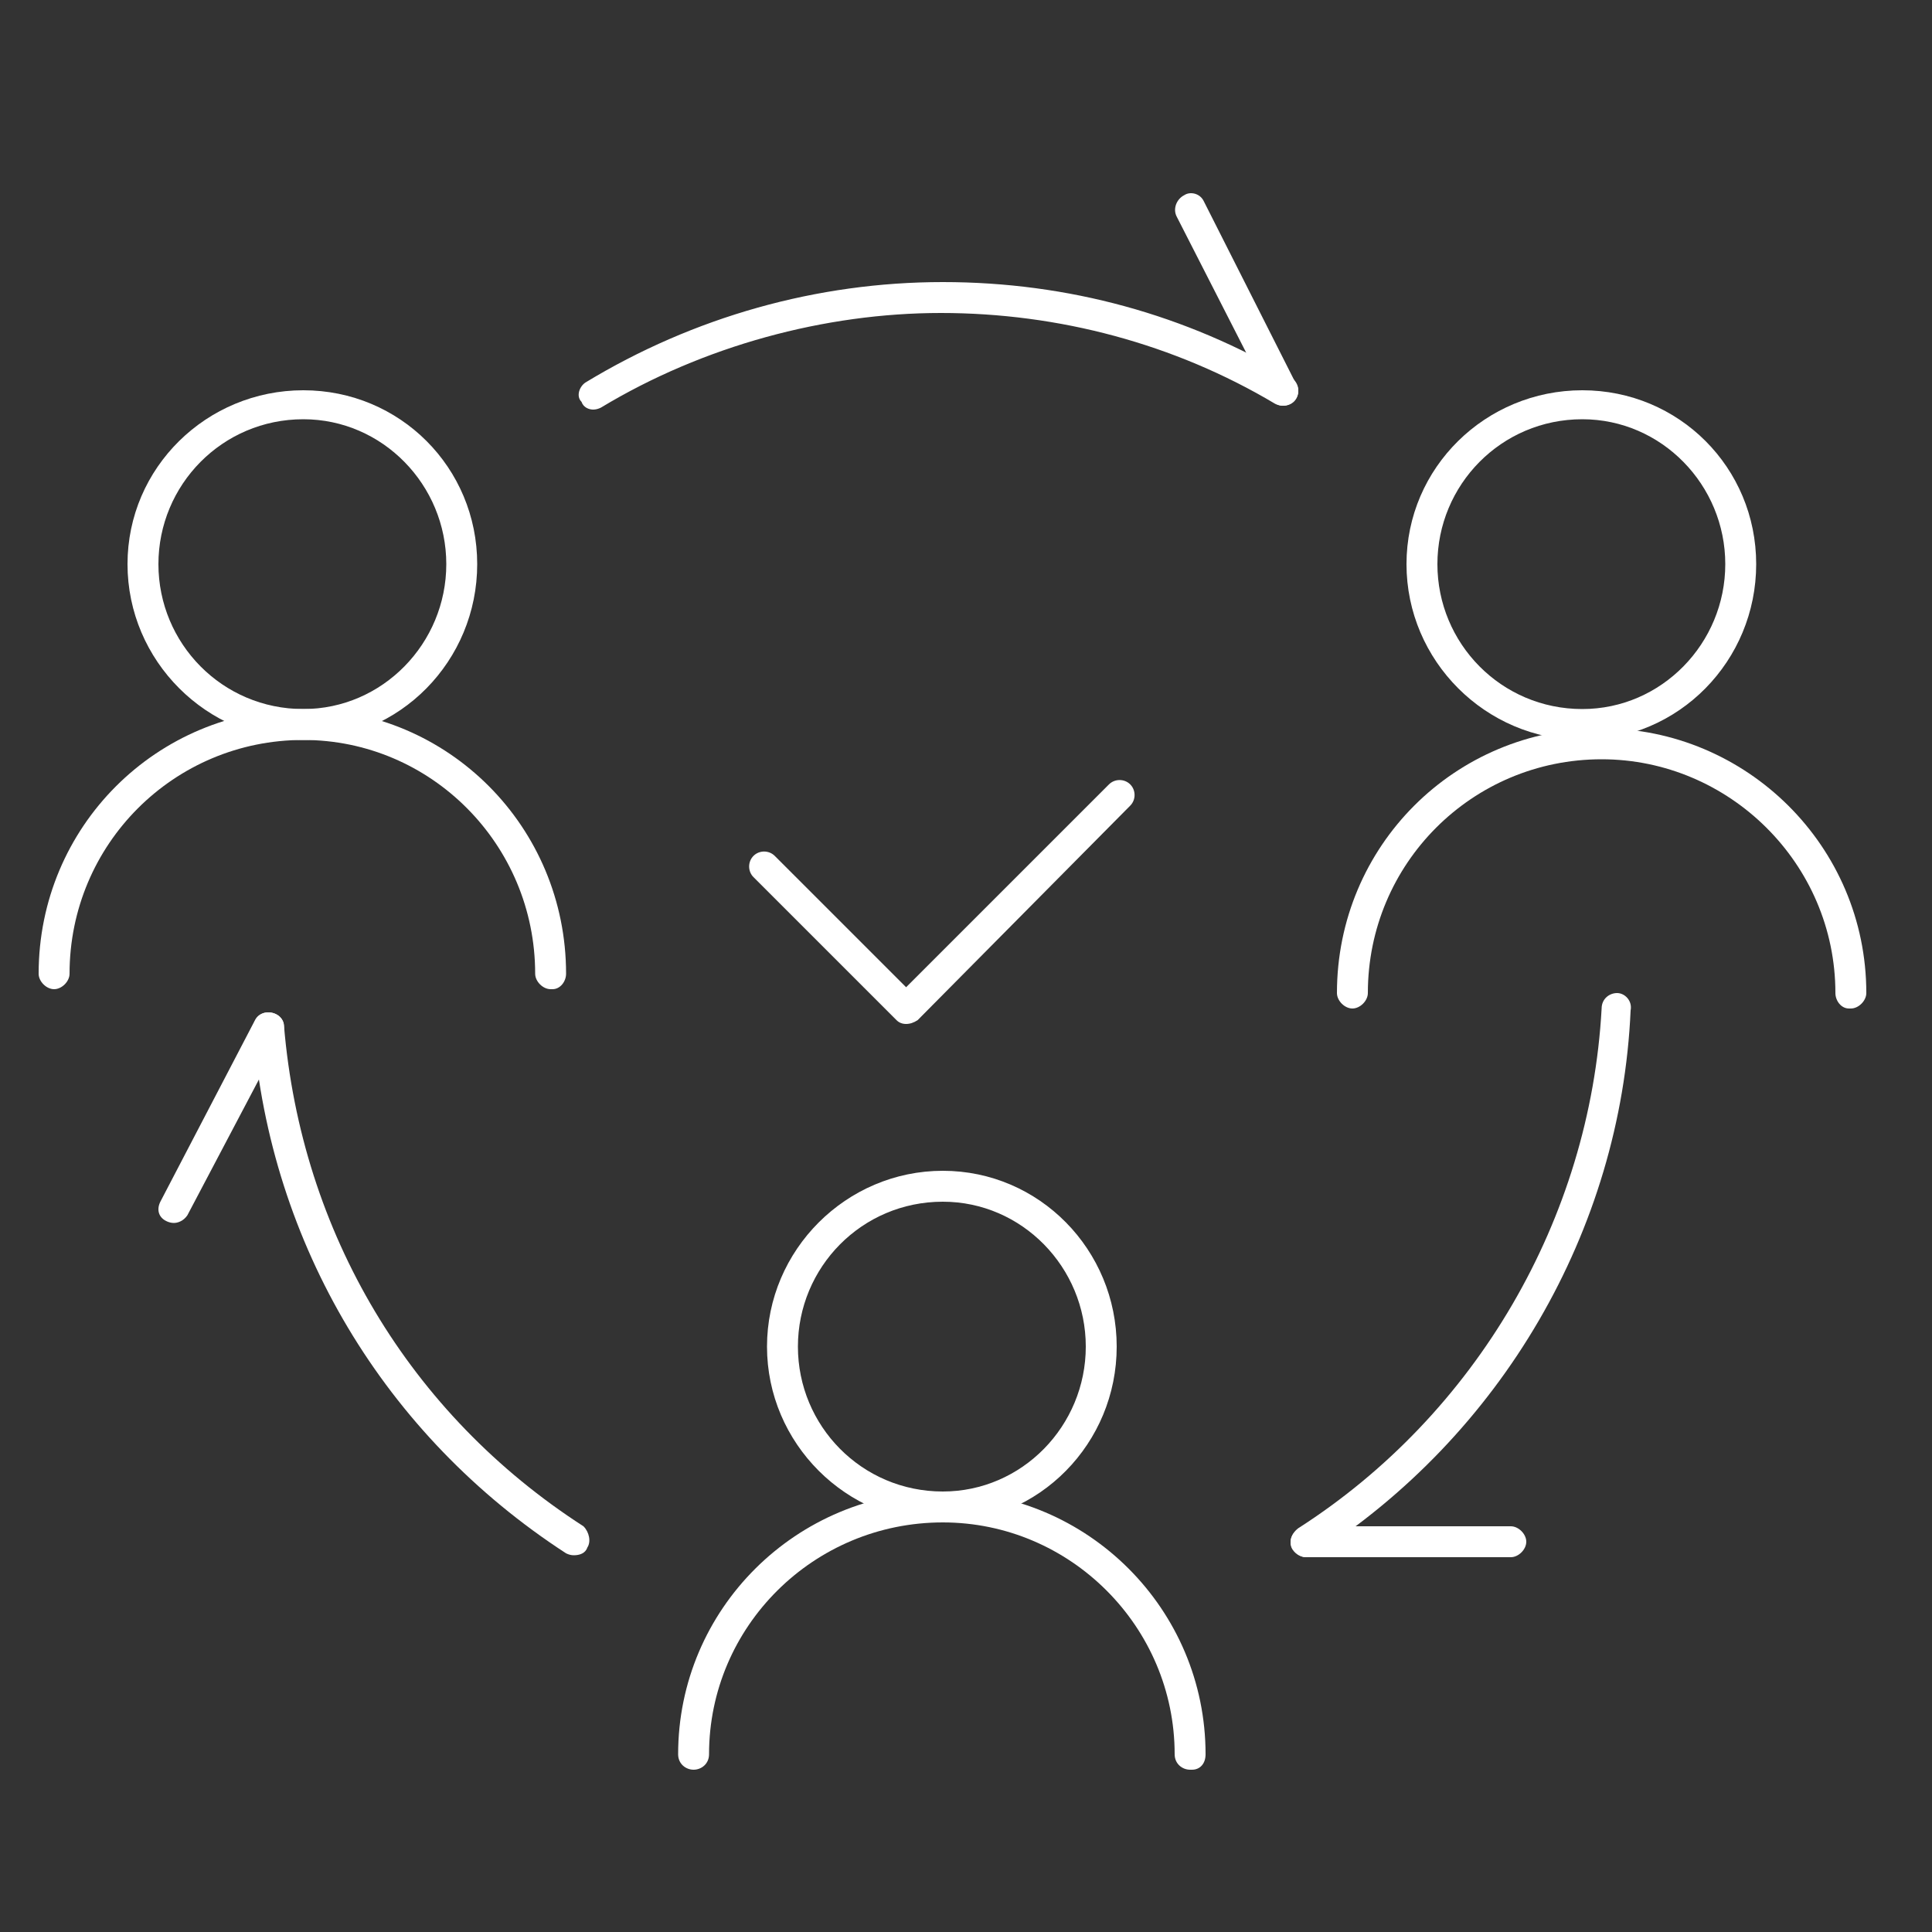 <?xml version="1.0" encoding="UTF-8"?> <svg xmlns="http://www.w3.org/2000/svg" version="1.2" viewBox="0 0 100 100" width="100" height="100"><rect x="0" y="0" width="100" height="100" fill="#333333" stroke="none"/><title>about-gears-uc</title><style> .s0 { fill: #ffffff } </style><g id="Folder 1"><path class="s0" d="m29.7 80.5q-0.2 0-0.4-0.1c-9.4-6.1-15.3-16-16.2-27.1 0-0.5 0.3-0.9 0.8-0.9 0.4 0 0.8 0.3 0.8 0.7 0.9 10.7 6.5 20.1 15.5 25.9 0.3 0.3 0.4 0.8 0.2 1.1-0.1 0.3-0.4 0.4-0.7 0.4z"></path><path class="s0" d="m67.6 80.6c-0.2 0-0.5-0.1-0.7-0.4-0.2-0.3-0.1-0.8 0.3-1.1 9.2-5.9 15.1-16 15.7-26.9 0-0.5 0.4-0.8 0.8-0.8 0.4 0 0.8 0.4 0.7 0.9-0.5 11.4-6.7 22-16.4 28.2q-0.2 0.1-0.4 0.1z"></path><path class="s0" d="m30.7 21.2c-0.2 0-0.5-0.1-0.6-0.4-0.3-0.3-0.1-0.8 0.2-1 5.6-3.4 12-5.2 18.5-5.2 6.5 0 12.6 1.7 18 4.9 0.4 0.3 0.5 0.7 0.3 1.1-0.2 0.4-0.7 0.5-1.1 0.3-5.2-3.1-11.2-4.7-17.3-4.7-6 0-12.3 1.7-17.6 4.9q-0.2 0.1-0.4 0.1z"></path><path class="s0" d="m61.6 91.6c-0.4 0-0.8-0.3-0.8-0.8 0-6.6-5.4-12-12-12-6.7 0-12.1 5.4-12.1 12 0 0.5-0.4 0.8-0.8 0.8-0.4 0-0.8-0.3-0.8-0.8 0-7.5 6.1-13.6 13.7-13.6 7.5 0 13.6 6.1 13.6 13.6 0 0.5-0.3 0.8-0.7 0.8z"></path><path class="s0" d="m48.8 78.8c-5 0-9.1-4.1-9.1-9.1 0-5 4.1-9.1 9.1-9.1 5 0 9 4.1 9 9.1 0 5-4 9.1-9 9.1zm0-16.6c-4.2 0-7.5 3.4-7.5 7.5 0 4.1 3.3 7.5 7.5 7.5 4.1 0 7.4-3.4 7.4-7.5 0-4.1-3.3-7.5-7.4-7.5z"></path><path class="s0" d="m28.5 51.2c-0.4 0-0.8-0.4-0.8-0.8 0-6.7-5.4-12.1-12-12.1-6.7 0-12.1 5.4-12.1 12.1 0 0.4-0.4 0.8-0.8 0.8-0.4 0-0.8-0.4-0.8-0.8 0-7.6 6.1-13.7 13.7-13.7 7.5 0 13.6 6.1 13.6 13.7 0 0.4-0.3 0.8-0.7 0.8z"></path><path class="s0" d="m15.7 38.3c-5 0-9.1-4.1-9.1-9.1 0-5 4.1-9 9.1-9 5 0 9 4 9 9 0 5-4 9.1-9 9.1zm0-16.6c-4.2 0-7.5 3.4-7.5 7.5 0 4.1 3.3 7.5 7.5 7.5 4.1 0 7.4-3.4 7.4-7.5 0-4.1-3.3-7.5-7.4-7.5z"></path><path class="s0" d="m95.7 52.2c-0.4 0-0.7-0.4-0.7-0.8 0-6.7-5.5-12.1-12.1-12.1-6.7 0-12.1 5.4-12.1 12.1 0 0.4-0.4 0.8-0.8 0.8-0.4 0-0.8-0.4-0.8-0.8 0-7.6 6.1-13.7 13.7-13.7 7.5 0 13.7 6.1 13.7 13.7 0 0.4-0.4 0.8-0.8 0.8z"></path><path class="s0" d="m81.9 38.3c-5 0-9.1-4.1-9.1-9.1 0-5 4.1-9 9.1-9 5 0 9 4 9 9 0 5-4 9.1-9 9.1zm0-16.6c-4.2 0-7.5 3.4-7.5 7.5 0 4.1 3.3 7.5 7.5 7.5 4.1 0 7.4-3.4 7.4-7.5 0-4.1-3.3-7.5-7.4-7.5z"></path><path class="s0" d="m9 63.3q-0.2 0-0.4-0.1c-0.4-0.2-0.5-0.6-0.3-1l4.9-9.4c0.2-0.4 0.7-0.5 1.1-0.3 0.4 0.2 0.5 0.7 0.3 1.1l-4.9 9.3c-0.2 0.3-0.5 0.4-0.7 0.4z"></path><path class="s0" d="m66.4 21c-0.3 0-0.5-0.2-0.7-0.4l-4.8-9.4c-0.2-0.4 0-0.9 0.4-1.1 0.3-0.2 0.8-0.1 1 0.3l4.8 9.5c0.2 0.3 0.1 0.8-0.3 1q-0.2 0.1-0.4 0.1z"></path><path class="s0" d="m78.2 80.6h-10.6c-0.4 0-0.8-0.4-0.8-0.8 0-0.4 0.4-0.8 0.8-0.8h10.6c0.4 0 0.8 0.4 0.8 0.8 0 0.4-0.4 0.8-0.8 0.8z"></path><path class="s0" d="m46.9 53q-0.3 0-0.5-0.2l-7.4-7.4c-0.3-0.3-0.3-0.8 0-1.1 0.3-0.3 0.8-0.3 1.1 0l6.8 6.8 10.5-10.5c0.3-0.3 0.8-0.3 1.1 0 0.3 0.3 0.3 0.8 0 1.1l-11 11.1q-0.3 0.2-0.6 0.2z"></path></g></svg> 